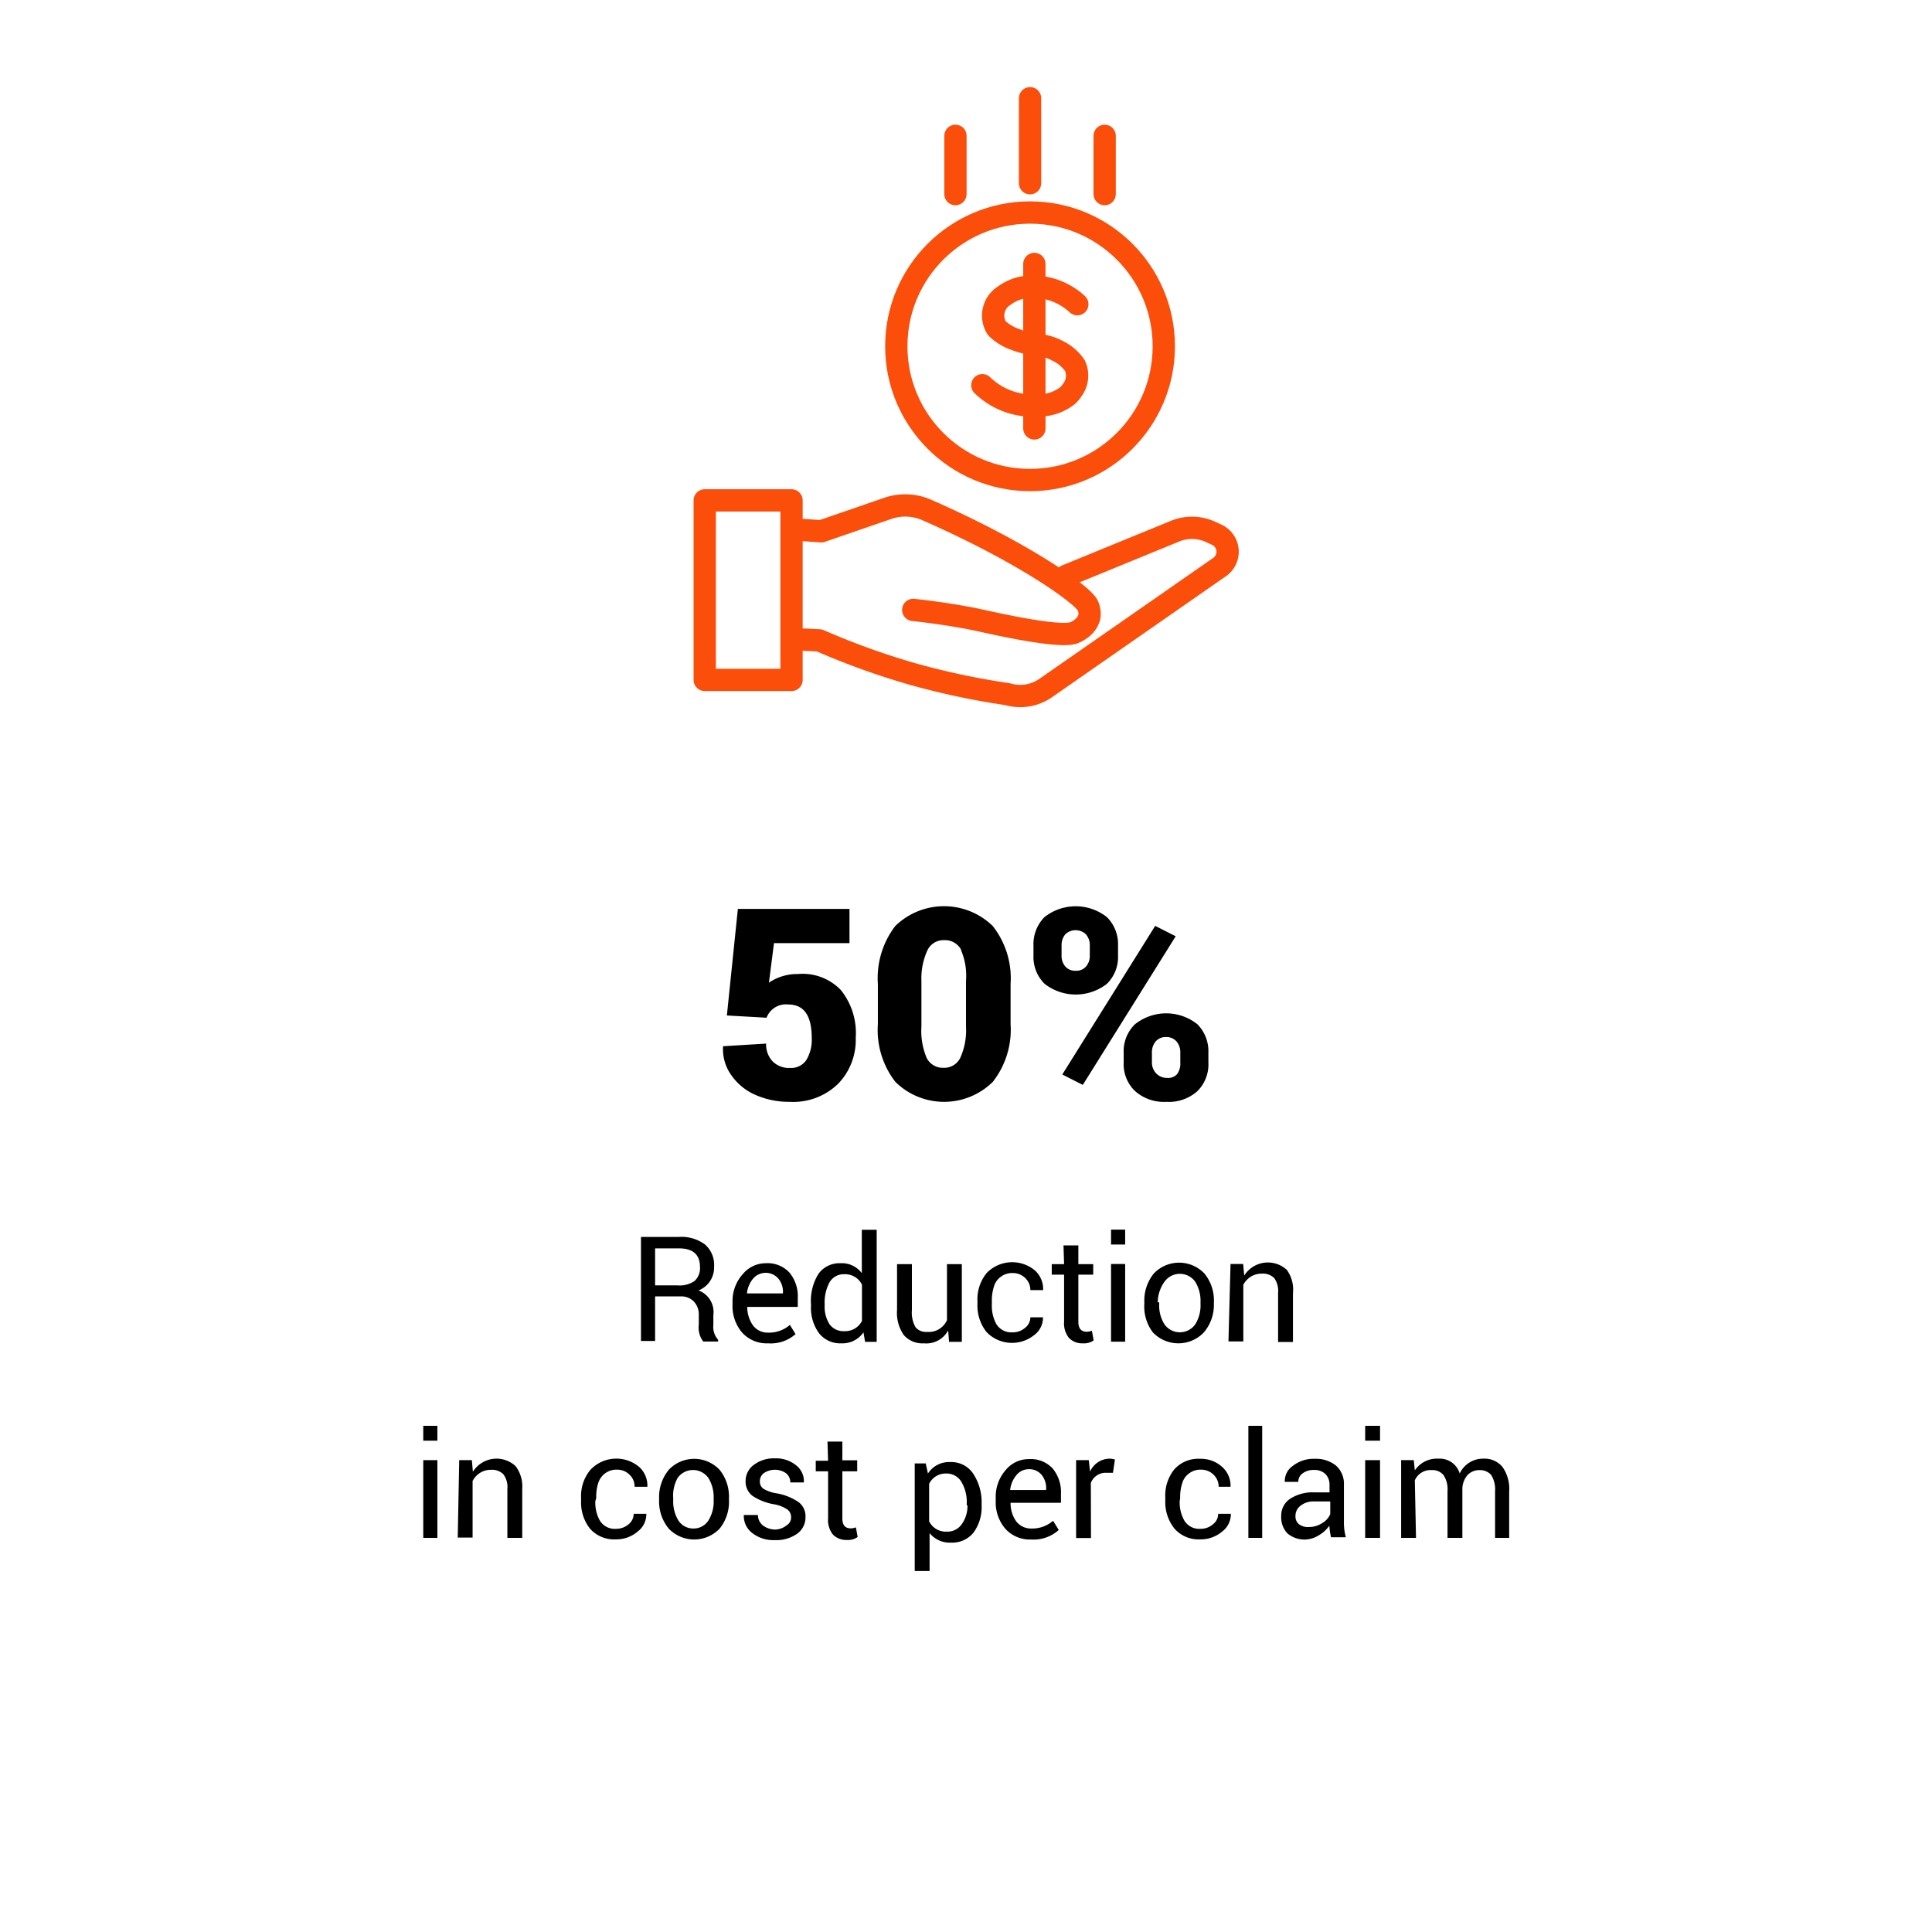 <svg xmlns="http://www.w3.org/2000/svg" viewBox="0 0 130 130"><g id="Layer_63" data-name="Layer 63"><rect width="130" height="130" fill="#fff"/></g><g id="Digital_Intake_Solution_for_Insurance" data-name="Digital Intake Solution for Insurance"><g id="Reduction-in-cost-per-claim3"><path d="M57.16,61.16v2.3H52.08l-.34,2.66a3.39,3.39,0,0,1,1.95-.58,3.56,3.56,0,0,1,2.89,1.08,4.61,4.61,0,0,1,1,3.21,4.24,4.24,0,0,1-1.18,3.09,4.32,4.32,0,0,1-3.27,1.22,5.6,5.6,0,0,1-2.26-.45,3.83,3.83,0,0,1-1.63-1.3,3,3,0,0,1-.59-1.93l0-.06,2.9-.18A1.66,1.66,0,0,0,52,71.43a1.56,1.56,0,0,0,1.16.43,1.23,1.23,0,0,0,1.1-.54,2.62,2.62,0,0,0,.36-1.47c0-1.51-.52-2.26-1.58-2.26a1.39,1.39,0,0,0-1.46.89l-2.67-.15.74-7.17Z"/><path d="M68,66.21v2.7A5.69,5.69,0,0,1,66.8,72.8a4.67,4.67,0,0,1-6.55,0,5.69,5.69,0,0,1-1.18-3.89v-2.7a5.77,5.77,0,0,1,1.17-3.9,4.7,4.7,0,0,1,6.56,0A5.69,5.69,0,0,1,68,66.21Zm-3.32-2.29a1.23,1.23,0,0,0-1.14-.66,1.2,1.2,0,0,0-1.12.65A4.54,4.54,0,0,0,62,66v3.07a4.66,4.66,0,0,0,.36,2.13,1.22,1.22,0,0,0,1.13.65,1.2,1.2,0,0,0,1.12-.66A4.49,4.49,0,0,0,65,69.08V66A4.38,4.38,0,0,0,64.66,63.92Z"/><path d="M69.54,64.3v-.68a2.59,2.59,0,0,1,.74-1.91,3.39,3.39,0,0,1,4.2,0,2.56,2.56,0,0,1,.75,1.91v.68a2.52,2.52,0,0,1-.75,1.9,3.41,3.41,0,0,1-4.19,0A2.54,2.54,0,0,1,69.54,64.3Zm1.89-.68v.68a1.09,1.09,0,0,0,.25.73.87.87,0,0,0,.7.29.86.86,0,0,0,.7-.29,1.09,1.09,0,0,0,.25-.73v-.68a1.1,1.1,0,0,0-.26-.75,1,1,0,0,0-1.39,0A1.15,1.15,0,0,0,71.43,63.62ZM79.11,63,72.86,73l-1.38-.7,6.25-10Zm-3.5,8.49v-.67a2.52,2.52,0,0,1,.76-1.9,3.37,3.37,0,0,1,4.2,0,2.58,2.58,0,0,1,.74,1.91v.67a2.53,2.53,0,0,1-.74,1.92,2.87,2.87,0,0,1-2.09.72,2.91,2.91,0,0,1-2.11-.73A2.5,2.5,0,0,1,75.61,71.49Zm1.9-.67v.67a1.06,1.06,0,0,0,.29.74,1,1,0,0,0,.74.3.8.8,0,0,0,.67-.26,1.21,1.21,0,0,0,.21-.78v-.67a1.12,1.12,0,0,0-.26-.75.9.9,0,0,0-.7-.29.88.88,0,0,0-.69.29A1.12,1.12,0,0,0,77.51,70.82Z"/><path d="M45.85,87.23H44.08v3h-.95v-7h2.55a2.66,2.66,0,0,1,1.76.51,1.83,1.83,0,0,1,.61,1.5A1.65,1.65,0,0,1,47,86.83,1.55,1.55,0,0,1,48,88.49v.66a1.3,1.3,0,0,0,.32,1v.12h-1a1.56,1.56,0,0,1-.3-1.14V88.5a1.26,1.26,0,0,0-.33-.92A1.17,1.17,0,0,0,45.85,87.23ZM44.08,84v2.49h1.5a1.77,1.77,0,0,0,1.16-.3,1.16,1.16,0,0,0,.36-.94c0-.83-.47-1.25-1.42-1.25Z"/><path d="M51.68,90.39a2.22,2.22,0,0,1-1.74-.72,2.73,2.73,0,0,1-.65-1.89v-.22A2.71,2.71,0,0,1,50,85.71,2,2,0,0,1,51.53,85a2,2,0,0,1,1.59.63,2.48,2.48,0,0,1,.56,1.71v.6h-3.4l0,0a2.16,2.16,0,0,0,.39,1.25,1.23,1.23,0,0,0,1,.48,2.14,2.14,0,0,0,1.48-.52l.38.62h0A2.52,2.52,0,0,1,51.68,90.39Zm1-3.36a1.39,1.39,0,0,0-.31-1,1.12,1.12,0,0,0-1.69,0,1.85,1.85,0,0,0-.42,1v0h2.41Z"/><path d="M55.07,85.72A1.73,1.73,0,0,1,56.55,85a1.67,1.67,0,0,1,1.44.67V82.75h1v7.54h-.78l-.11-.64a1.71,1.71,0,0,1-1.48.74,1.82,1.82,0,0,1-1.51-.68,2.9,2.9,0,0,1-.54-1.84v-.1A3.43,3.43,0,0,1,55.07,85.72Zm.42,2v.1a2.2,2.2,0,0,0,.33,1.29,1.15,1.15,0,0,0,1,.46A1.26,1.26,0,0,0,58,88.88V86.44a1.26,1.26,0,0,0-1.18-.7,1.1,1.1,0,0,0-1,.54A2.86,2.86,0,0,0,55.49,87.77Z"/><path d="M62.17,90.39a1.67,1.67,0,0,1-1.35-.55,2.61,2.61,0,0,1-.46-1.7V85.06h1v3.09a2,2,0,0,0,.24,1.15.9.9,0,0,0,.77.32,1.34,1.34,0,0,0,1.35-.79V85.06h1v5.23h-.86l-.06-.77A1.67,1.67,0,0,1,62.17,90.39Z"/><path d="M66.74,87.78a2.54,2.54,0,0,0,.31,1.33,1.19,1.19,0,0,0,1.08.54,1.24,1.24,0,0,0,.84-.3.89.89,0,0,0,.36-.71h.85v0a1.45,1.45,0,0,1-.6,1.2,2.38,2.38,0,0,1-3.19-.2,2.85,2.85,0,0,1-.62-1.89v-.21a2.8,2.8,0,0,1,.62-1.88,2.39,2.39,0,0,1,3.23-.19,1.69,1.69,0,0,1,.57,1.34v0h-.86a1.11,1.11,0,0,0-.34-.81,1.18,1.18,0,0,0-.84-.34,1.26,1.26,0,0,0-.82.26,1.21,1.21,0,0,0-.45.65,3,3,0,0,0-.14.95Z"/><path d="M71.56,83.8h1v1.26h1v.71h-1v3.17c0,.45.19.67.56.67a.91.91,0,0,0,.35-.07l.12.65a1.1,1.1,0,0,1-.72.2,1.24,1.24,0,0,1-.94-.36,1.56,1.56,0,0,1-.33-1.09V85.77h-.83v-.71h.83Z"/><path d="M75.71,82.74v1h-.95v-1Zm0,2.31v5.23h-.95V85.05Z"/><path d="M77,87.73v-.1a2.89,2.89,0,0,1,.63-1.93,2.35,2.35,0,0,1,3.42,0,2.86,2.86,0,0,1,.63,1.93v.1A2.86,2.86,0,0,1,81,89.66a2.37,2.37,0,0,1-3.42,0A2.87,2.87,0,0,1,77,87.73Zm1-.1v.1a2.39,2.39,0,0,0,.36,1.39,1.27,1.27,0,0,0,2.06,0,2.41,2.41,0,0,0,.36-1.39v-.1a2.45,2.45,0,0,0-.36-1.39,1.27,1.27,0,0,0-2.06,0A2.45,2.45,0,0,0,77.9,87.63Z"/><path d="M82.8,85.05h.85l.07.78a1.88,1.88,0,0,1,2.87-.38A2.25,2.25,0,0,1,87,87v3.3h-1V87a1.49,1.49,0,0,0-.26-1,1.08,1.08,0,0,0-.84-.3,1.38,1.38,0,0,0-.73.2,1.43,1.43,0,0,0-.51.55v3.81h-1Z"/><path d="M29.43,95.94v1h-.95v-1Zm0,2.31v5.23h-.95V98.25Z"/><path d="M30.9,98.25h.85l.07.78a1.88,1.88,0,0,1,2.87-.38,2.25,2.25,0,0,1,.45,1.53v3.3h-1V100.2a1.44,1.44,0,0,0-.27-1,1.08,1.08,0,0,0-.84-.3,1.34,1.34,0,0,0-.72.2,1.43,1.43,0,0,0-.51.55v3.81h-1Z"/><path d="M40.06,101a2.45,2.45,0,0,0,.31,1.33,1.17,1.17,0,0,0,1.08.54,1.27,1.27,0,0,0,.84-.3.91.91,0,0,0,.35-.71h.85v0a1.46,1.46,0,0,1-.59,1.2,2.2,2.2,0,0,1-1.46.52,2.16,2.16,0,0,1-1.74-.72A2.84,2.84,0,0,1,39.1,101v-.21a2.75,2.75,0,0,1,.62-1.88A2.39,2.39,0,0,1,43,98.7a1.69,1.69,0,0,1,.56,1.34v0h-.86a1.07,1.07,0,0,0-.34-.81,1.15,1.15,0,0,0-.84-.34,1.28,1.28,0,0,0-.82.26,1.32,1.32,0,0,0-.45.65,3,3,0,0,0-.13,1Z"/><path d="M44.35,100.93v-.1A2.89,2.89,0,0,1,45,98.9a2.35,2.35,0,0,1,3.42,0,2.87,2.87,0,0,1,.63,1.93v.1a2.86,2.86,0,0,1-.63,1.93,2.37,2.37,0,0,1-3.42,0A2.87,2.87,0,0,1,44.35,100.93Zm.95-.1v.1a2.44,2.44,0,0,0,.36,1.4,1.19,1.19,0,0,0,1,.52,1.17,1.17,0,0,0,1-.53,2.41,2.41,0,0,0,.36-1.39v-.1a2.45,2.45,0,0,0-.36-1.39,1.27,1.27,0,0,0-2.06,0A2.45,2.45,0,0,0,45.3,100.83Z"/><path d="M52.94,102.63a.6.6,0,0,0,.29-.53.63.63,0,0,0-.25-.53,2.35,2.35,0,0,0-.89-.35,3.69,3.69,0,0,1-1.46-.57,1.2,1.2,0,0,1-.46-1,1.34,1.34,0,0,1,.55-1.08,2.22,2.22,0,0,1,1.43-.44,2.11,2.11,0,0,1,1.42.47,1.35,1.35,0,0,1,.52,1.15v0h-.91a.79.79,0,0,0-.29-.62,1.32,1.32,0,0,0-1.5,0,.67.67,0,0,0-.26.54.59.59,0,0,0,.23.5,2.43,2.43,0,0,0,.88.31,3.77,3.77,0,0,1,1.49.59,1.18,1.18,0,0,1,.47,1,1.35,1.35,0,0,1-.56,1.13,2.42,2.42,0,0,1-1.51.43,2.29,2.29,0,0,1-1.53-.49,1.43,1.43,0,0,1-.55-1.2v0H51a.89.89,0,0,0,.37.73,1.4,1.4,0,0,0,.84.25v0A1.32,1.32,0,0,0,52.94,102.63Z"/><path d="M55.68,97h1v1.26h1V99h-1v3.17c0,.45.19.67.56.67a.91.91,0,0,0,.35-.07l.12.65a1.1,1.1,0,0,1-.72.2,1.24,1.24,0,0,1-.94-.36,1.56,1.56,0,0,1-.33-1.09V99h-.83v-.71h.83Z"/><path d="M66.05,101.19v.1a2.89,2.89,0,0,1-.54,1.83,1.83,1.83,0,0,1-1.5.68,1.75,1.75,0,0,1-1.46-.64v2.55h-1V98.47h.74l.15.68a1.68,1.68,0,0,1,1.5-.77,1.76,1.76,0,0,1,1.53.76A3.46,3.46,0,0,1,66.05,101.19Zm-1,.1v-.1a2.68,2.68,0,0,0-.36-1.48,1.15,1.15,0,0,0-1-.56,1.24,1.24,0,0,0-1.17.69v2.53a1.25,1.25,0,0,0,1.18.69,1.17,1.17,0,0,0,1-.48A2.12,2.12,0,0,0,65.1,101.29Z"/><path d="M69.39,103.59a2.22,2.22,0,0,1-1.74-.72A2.73,2.73,0,0,1,67,101v-.22a2.71,2.71,0,0,1,.66-1.85,2,2,0,0,1,1.58-.75,2,2,0,0,1,1.59.63,2.5,2.5,0,0,1,.56,1.71v.6H68v0a2.09,2.09,0,0,0,.38,1.25,1.24,1.24,0,0,0,1,.48,2.14,2.14,0,0,0,1.48-.52l.38.62h0A2.52,2.52,0,0,1,69.39,103.59Zm1-3.36a1.39,1.39,0,0,0-.31-1,1.08,1.08,0,0,0-.88-.37,1.06,1.06,0,0,0-.81.4,1.88,1.88,0,0,0-.42,1v0h2.41Z"/><path d="M73.41,103.49h-1V98.25h.85l.09.77a1.45,1.45,0,0,1,1.3-.87,1.15,1.15,0,0,1,.37.06l-.13.89-.49,0a1.06,1.06,0,0,0-1,.69Z"/><path d="M79.38,101a2.45,2.45,0,0,0,.32,1.33,1.17,1.17,0,0,0,1.08.54,1.23,1.23,0,0,0,.83-.3.89.89,0,0,0,.36-.71h.85v0a1.46,1.46,0,0,1-.59,1.2,2.21,2.21,0,0,1-1.46.52,2.16,2.16,0,0,1-1.74-.72,2.85,2.85,0,0,1-.62-1.89v-.21A2.8,2.8,0,0,1,79,98.89a2.15,2.15,0,0,1,1.74-.73,2.12,2.12,0,0,1,1.49.54,1.69,1.69,0,0,1,.57,1.34v0H82a1.11,1.11,0,0,0-.34-.81,1.18,1.18,0,0,0-.84-.34,1.26,1.26,0,0,0-.82.26,1.21,1.21,0,0,0-.45.65,3,3,0,0,0-.14,1Z"/><path d="M84.93,95.94v7.54H84V95.94Z"/><path d="M87.88,103.59a1.78,1.78,0,0,1-1.25-.41,1.56,1.56,0,0,1-.42-1.16,1.35,1.35,0,0,1,.6-1.17,2.76,2.76,0,0,1,1.65-.43h1v-.51a1,1,0,0,0-.28-.73,1.05,1.05,0,0,0-.76-.27,1.22,1.22,0,0,0-.77.23.68.68,0,0,0-.29.57h-.91v0A1.24,1.24,0,0,1,87,98.63a2.25,2.25,0,0,1,1.47-.47,2.15,2.15,0,0,1,1.43.46,1.64,1.64,0,0,1,.53,1.3v2.52a3.68,3.68,0,0,0,.13,1h-1a5.09,5.09,0,0,1-.11-.78,2.26,2.26,0,0,1-.7.64A1.85,1.85,0,0,1,87.88,103.59ZM87.17,102h0a.68.68,0,0,0,.22.55,1,1,0,0,0,.68.2,1.62,1.62,0,0,0,.89-.26,1.27,1.27,0,0,0,.55-.61v-.85H88.43a1.38,1.38,0,0,0-.91.28A.84.84,0,0,0,87.17,102Z"/><path d="M92.86,95.94v1h-1v-1Zm0,2.31v5.23h-1V98.25Z"/><path d="M95.28,103.48h-1V98.25h.85l.07.69a1.79,1.79,0,0,1,1.59-.79,1.4,1.4,0,0,1,1.43,1,1.73,1.73,0,0,1,1.6-1,1.56,1.56,0,0,1,1.28.56,2.56,2.56,0,0,1,.45,1.64v3.13h-.95v-3.14a1.84,1.84,0,0,0-.26-1.09,1,1,0,0,0-.77-.33,1.1,1.1,0,0,0-.82.33,1.46,1.46,0,0,0-.35.87v3.36h-1v-3.14a1.74,1.74,0,0,0-.26-1.07.94.94,0,0,0-.79-.35,1.15,1.15,0,0,0-1.15.69Z"/><path d="M53.31,35.61l1.95.14,4.47-1.54a3.59,3.59,0,0,1,2.64.11c6.62,2.91,10.51,5.73,10.82,6.42a1.35,1.35,0,0,1,.11.78,1.45,1.45,0,0,1-.59.81,2,2,0,0,1-.45.25c-1,.37-5.45-.65-6.28-.83-2.16-.47-4.53-.71-4.53-.71h0" fill="none" stroke="#fb4e0b" stroke-linecap="round" stroke-linejoin="round" stroke-width="1.5"/><path d="M71.75,38.74l7.32-3a3,3,0,0,1,2.43.07l.37.17A1.26,1.26,0,0,1,82,38.2l-11.6,8.07a3,3,0,0,1-2.6.44,51.09,51.09,0,0,1-6.44-1.37,50.73,50.73,0,0,1-6.23-2.25L53.31,43" fill="none" stroke="#fb4e0b" stroke-linecap="round" stroke-linejoin="round" stroke-width="1.5"/><rect x="47.42" y="33.67" width="5.84" height="12.08" fill="none" stroke="#fb4e0b" stroke-linecap="round" stroke-linejoin="round" stroke-width="1.5"/><line x1="64.29" y1="9.14" x2="64.29" y2="13.06" fill="none" stroke="#fb4e0b" stroke-linecap="round" stroke-linejoin="round" stroke-width="1.5"/><line x1="74.33" y1="9.14" x2="74.33" y2="13.06" fill="none" stroke="#fb4e0b" stroke-linecap="round" stroke-linejoin="round" stroke-width="1.5"/><line x1="69.31" y1="6.61" x2="69.31" y2="12.33" fill="none" stroke="#fb4e0b" stroke-linecap="round" stroke-linejoin="round" stroke-width="1.5"/><circle cx="69.31" cy="23.3" r="9" fill="none" stroke="#fb4e0b" stroke-linecap="round" stroke-linejoin="round" stroke-width="1.5"/><path d="M72.49,20.47a4.42,4.42,0,0,0-2.86-1.18,3.13,3.13,0,0,0-2.08.62h0a1.58,1.58,0,0,0-.48,2.17,3.38,3.38,0,0,0,1.27.77c1.05.42,1.84.23,2.81.75a3,3,0,0,1,1.18,1,1.62,1.62,0,0,1-.19,1.66,2.2,2.2,0,0,1-.28.34,3.11,3.11,0,0,1-2,.68,4.88,4.88,0,0,1-3.76-1.36" fill="none" stroke="#fb4e0b" stroke-linecap="round" stroke-linejoin="round" stroke-width="1.5"/><line x1="69.6" y1="28.83" x2="69.6" y2="17.76" fill="none" stroke="#fb4e0b" stroke-linecap="round" stroke-linejoin="round" stroke-width="1.5"/></g></g></svg>